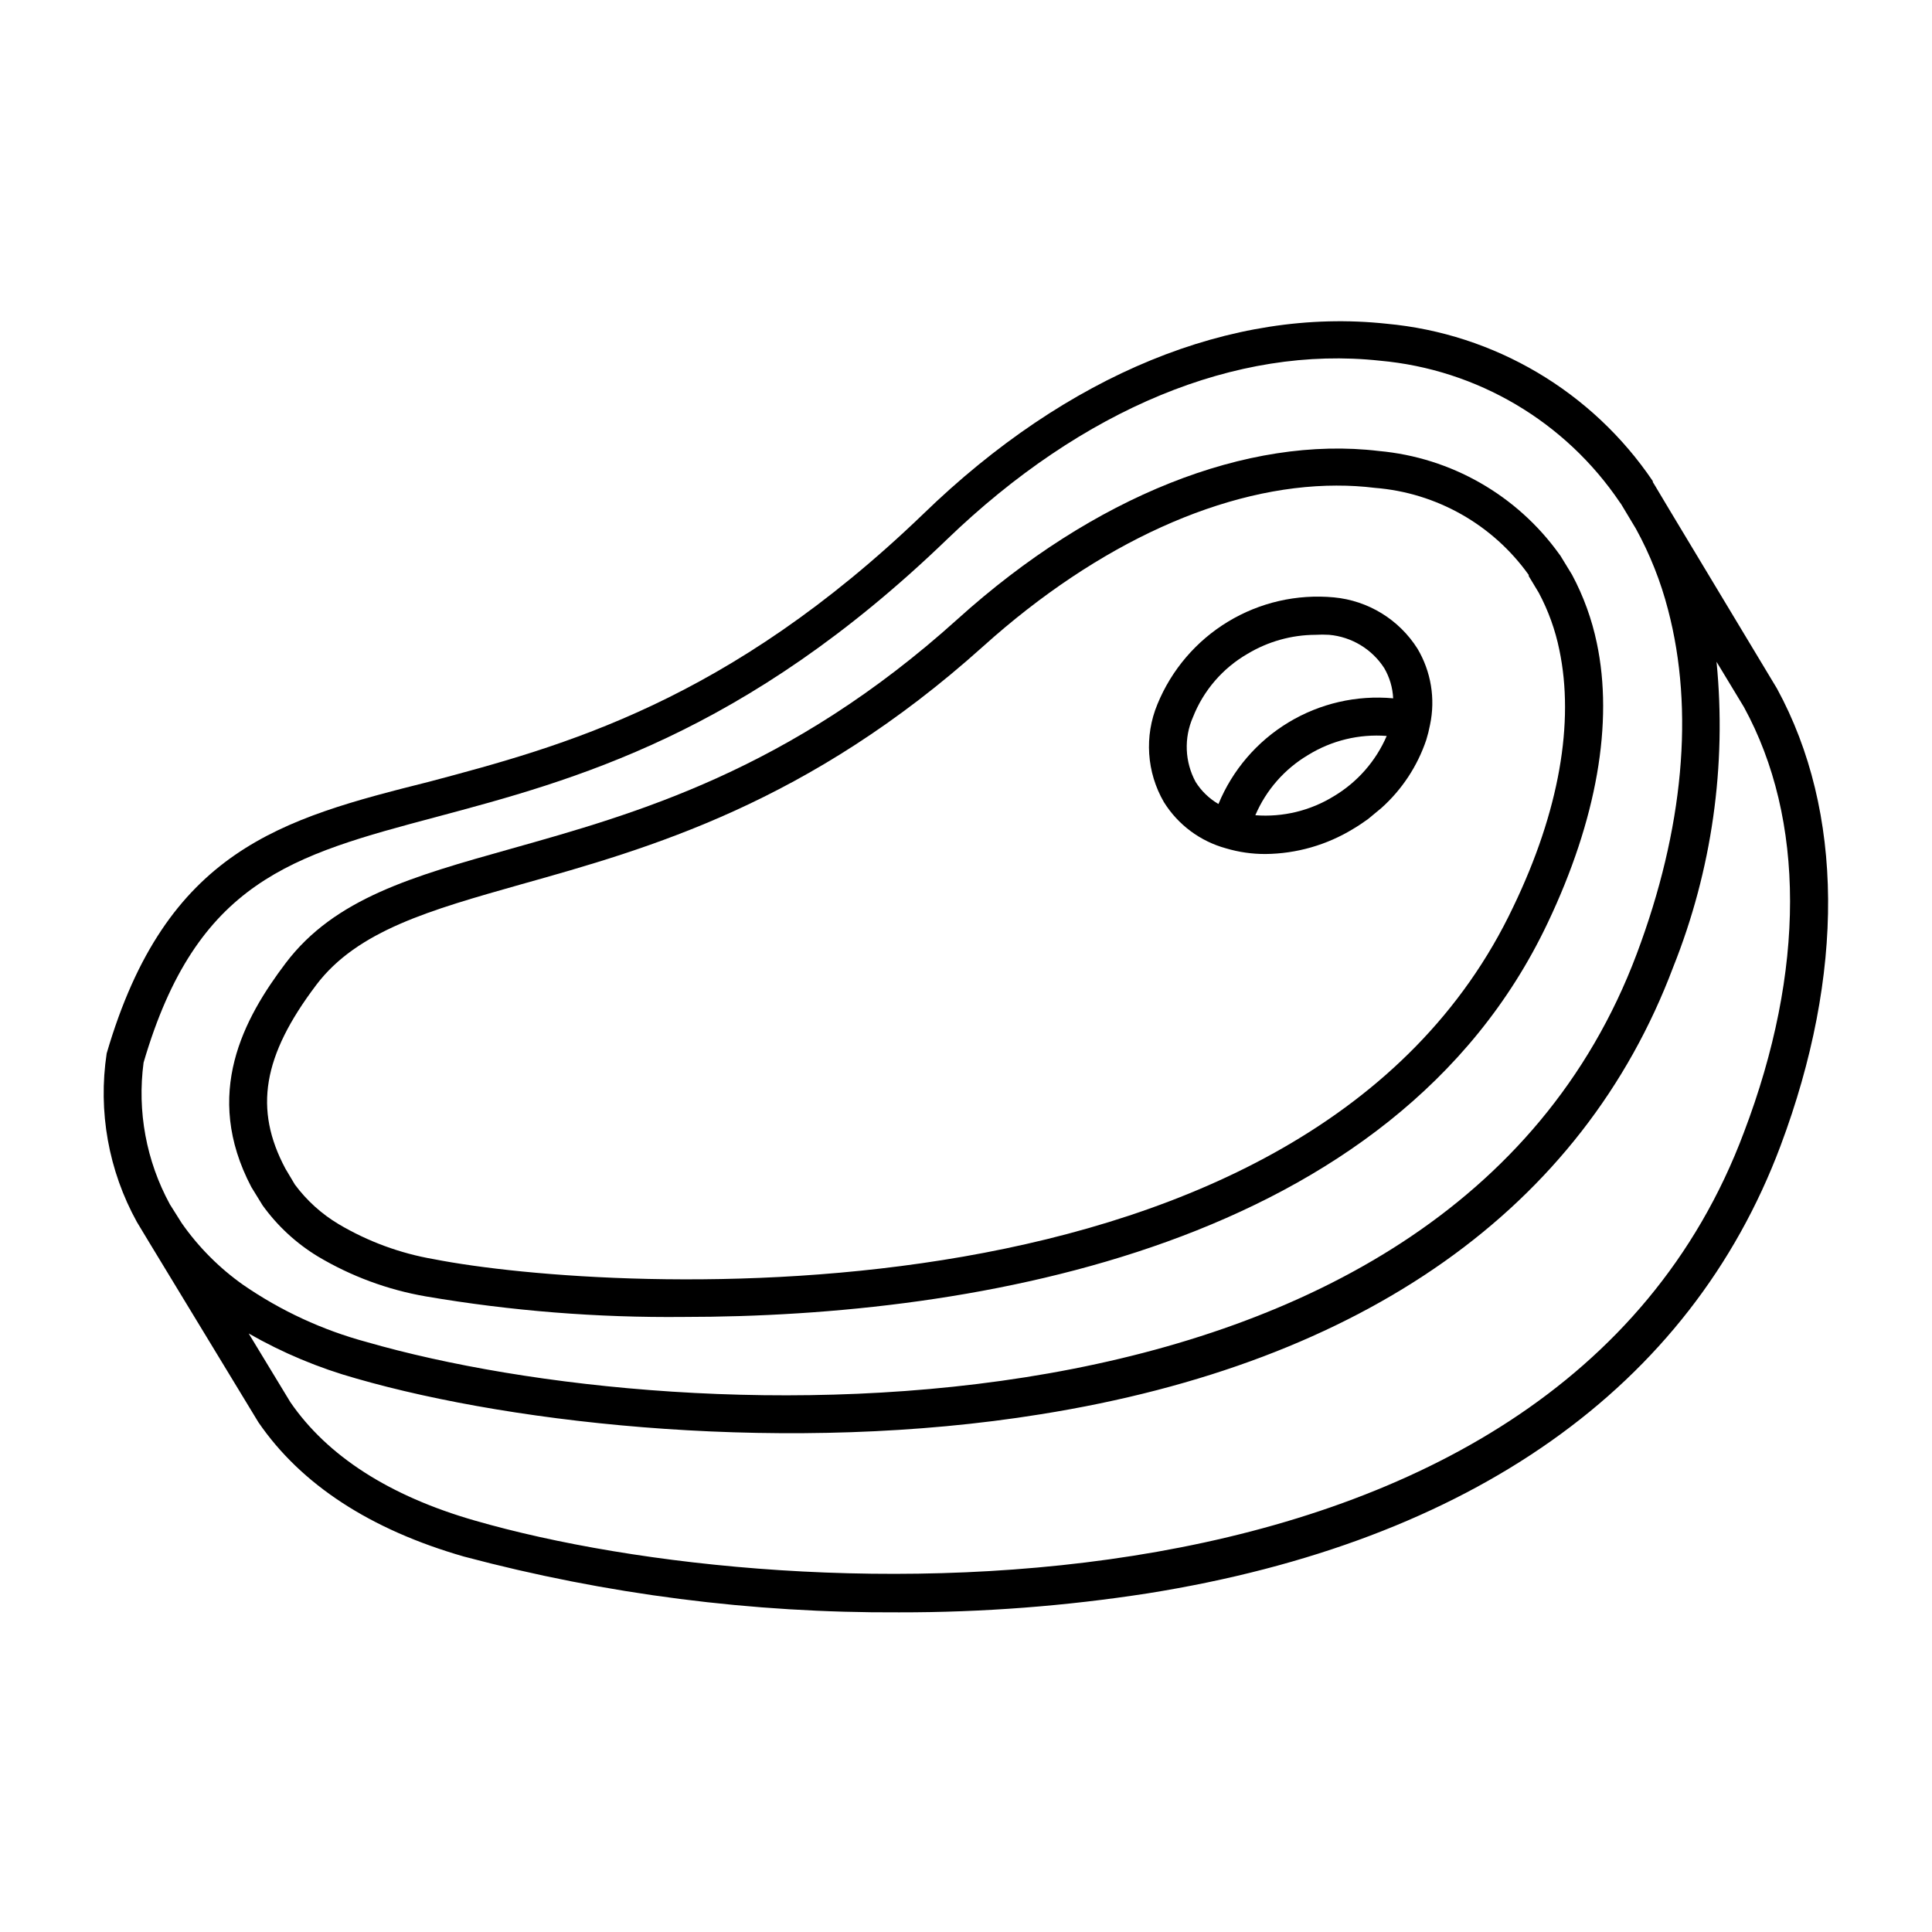 <?xml version="1.0" encoding="UTF-8"?>
<!-- Uploaded to: SVG Find, www.svgrepo.com, Generator: SVG Find Mixer Tools -->
<svg fill="#000000" width="800px" height="800px" version="1.1" viewBox="144 144 512 512" xmlns="http://www.w3.org/2000/svg">
 <g>
  <path d="m183.66 473.45 28.816 47.461c11.285 16.473 29.625 28.465 54.562 35.621v-0.004c37.586 10 76.332 14.961 115.22 14.762 22.078 0.031 44.129-1.652 65.949-5.039 85.648-13.652 143.64-54.664 167.62-118.5 17.129-45.645 16.879-88.621-0.906-121.27l-28.52-47.406-4.031-6.75-0.352-0.555v-0.254c-16.07-23.773-41.957-39.086-70.531-41.715-41.012-4.434-84.641 13.402-122.78 50.383-51.793 49.879-95.723 61.617-130.99 70.988-39.094 9.82-69.676 17.98-85.445 71.988-2.328 15.375 0.488 31.082 8.012 44.691zm422.5-142.07c16.273 29.773 16.324 69.828 0 112.7-50.484 134.92-252.11 127.21-336.35 102.88-22.621-6.5-39.094-17.129-48.871-31.387l-11.035-18.188h0.004c8.977 5.141 18.555 9.152 28.516 11.938 42.672 12.293 115.22 20.152 181.37 9.473 85.648-13.652 143.59-54.664 167.62-118.5 10.258-25.66 14.195-53.41 11.488-80.91zm-424.11 94.215c14.105-48.164 39.348-54.914 77.586-65.094 36.375-9.723 81.668-21.816 135.32-73.555 35.922-34.613 76.68-51.488 114.72-47.359 25.785 2.312 49.156 16.117 63.629 37.582l0.301 0.402 3.93 6.551c3.723 6.773 6.586 13.98 8.516 21.465 7.004 26.602 4.133 58.141-8.312 91.238-50.734 134.92-252.36 127.11-336.54 102.83-11.68-3.144-22.738-8.254-32.699-15.113-6.348-4.473-11.871-10.016-16.324-16.375l-3.176-5.039h0.004c-6.238-11.457-8.676-24.602-6.953-37.531z"/>
  <path d="m213.59 463.43c3.926 5.457 8.91 10.066 14.66 13.551 8.809 5.25 18.512 8.836 28.617 10.582 22.562 3.848 45.426 5.668 68.316 5.438 77.082 0 188.22-18.391 228.98-104.44 13-27.352 17.48-53.047 13-74.207-1.316-6.293-3.523-12.367-6.551-18.035l-2.922-4.785v-0.004c-0.129-0.23-0.281-0.453-0.453-0.652-11.203-15.637-28.656-25.625-47.812-27.359-34.812-4.18-75.57 11.992-111.59 44.488-44.637 40.305-85.648 51.691-118.55 60.961-25.996 7.305-46.551 13.098-59.551 30.23-11.082 14.66-22.117 34.66-9.117 59.398zm14.207-58.395c10.934-14.461 30.23-19.852 54.211-26.652 33.957-9.523 76.176-21.41 122.58-63.129 30.48-27.406 64.086-42.57 93.707-42.57v0.004c3.367-0.012 6.731 0.191 10.074 0.602 16.328 1.293 31.25 9.738 40.758 23.074v0.301l2.672 4.434v0.004c2.531 4.75 4.367 9.84 5.441 15.113 4.031 19.195 0 42.723-12.191 68.066-53.758 113.56-239.41 102.57-286.11 93.406-8.895-1.531-17.43-4.676-25.191-9.273-4.516-2.695-8.453-6.254-11.59-10.477l-2.519-4.231c-8.41-15.773-6.043-29.879 8.164-48.672z"/>
  <path d="m468.87 368.81c3.398 1.016 6.93 1.523 10.477 1.512 8.242-0.074 16.305-2.391 23.328-6.699 1.359-0.805 2.621-1.664 3.879-2.57l3.527-2.922c5.457-4.883 9.551-11.098 11.891-18.039 0.41-1.32 0.746-2.668 1.004-4.027 1.453-6.898 0.27-14.09-3.324-20.152-4.879-7.727-13.066-12.75-22.168-13.605-9.797-0.914-19.633 1.34-28.051 6.441-8.418 5.098-14.973 12.766-18.703 21.875-3.504 8.441-2.871 18.035 1.715 25.945 3.738 6 9.605 10.371 16.426 12.242zm28.617-13.805h-0.004c-6.227 3.84-13.512 5.606-20.805 5.039 2.852-6.676 7.758-12.27 14.004-15.973 6.227-3.836 13.516-5.602 20.809-5.035-2.875 6.664-7.773 12.25-14.008 15.969zm-37.332-20.957h-0.004c2.785-7.066 7.883-12.98 14.461-16.777 5.434-3.266 11.645-5.008 17.984-5.039 1.211-0.074 2.422-0.074 3.629 0 5.969 0.531 11.359 3.785 14.609 8.816 1.426 2.441 2.238 5.188 2.367 8.012-9.695-0.887-19.422 1.352-27.754 6.394-8.332 5.039-14.832 12.617-18.543 21.617-2.457-1.434-4.531-3.438-6.047-5.844-2.879-5.312-3.137-11.652-0.707-17.18z"/>
 </g>
</svg>